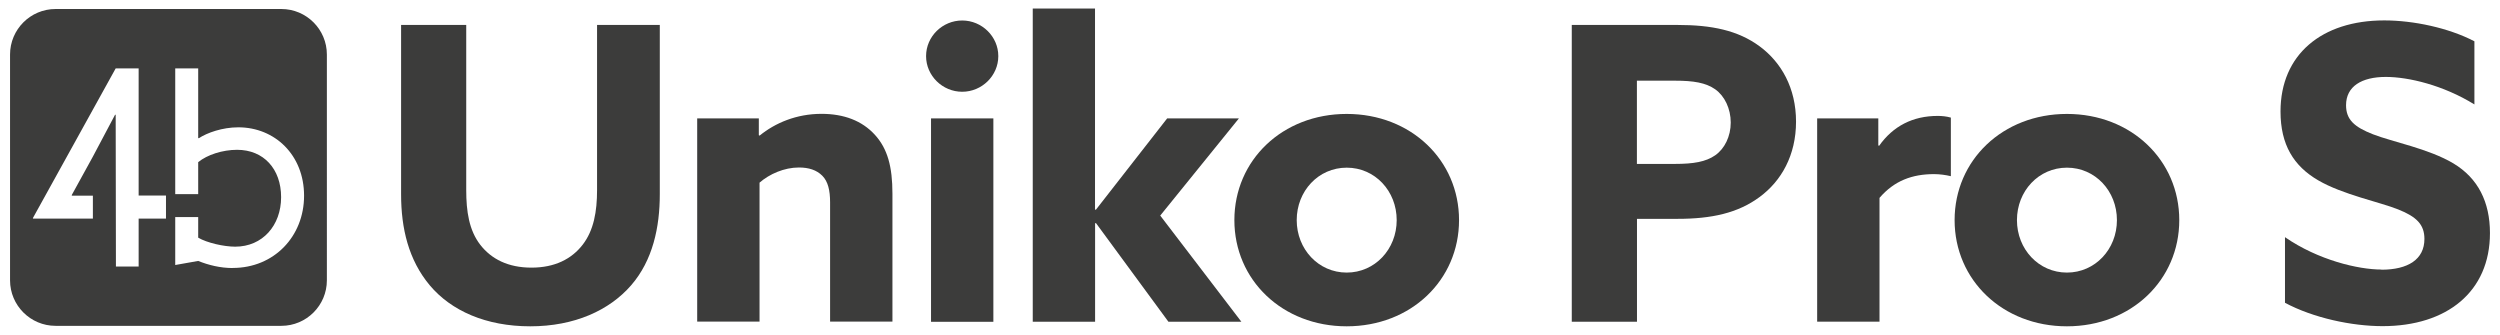 <?xml version="1.0" encoding="UTF-8"?> <svg xmlns="http://www.w3.org/2000/svg" id="Livello_1" version="1.1" viewBox="0 0 313.58 42"><defs><style> .st0 { fill: #3c3c3b; } </style></defs><path class="st0" d="M29.19,33.62c-1.58,0-3.06-.38-4.33-.89l-2.88.51v-6.01h2.88v2.58c1.1.65,3.23,1.13,4.64,1.13,3.44,0,5.76-2.67,5.76-6.21s-2.19-5.94-5.52-5.94c-1.82,0-3.75.62-4.88,1.55v4.01h-2.88v-15.77h2.88v8.73l.07.03c1.06-.69,2.95-1.37,4.97-1.37,4.57,0,8.24,3.47,8.24,8.58s-3.77,9.06-8.95,9.06M20.82,27.42h-3.43v6.01h-2.85l-.03-19.02-.07-.03-2.81,5.3-2.64,4.8.03.06h2.63v2.88h-7.5l-.03-.06L14.51,8.58h2.88v15.95h3.43v2.88ZM35.29,1.13H6.97C3.82,1.13,1.26,3.69,1.26,6.84v28.32c0,3.15,2.56,5.71,5.71,5.71h28.32c3.15,0,5.71-2.56,5.71-5.71V6.84c0-3.15-2.56-5.71-5.71-5.71"></path><g><path class="st0" d="M58.48,3.13v20.72c0,2.67.36,5.04,1.75,6.84,1.39,1.8,3.5,2.88,6.43,2.88s5.04-1.08,6.43-2.88,1.8-4.17,1.8-6.84V3.13h7.87v21.24c0,4.11-.87,8.28-3.6,11.42-2.73,3.14-7.1,5.14-12.65,5.14s-9.92-1.95-12.6-5.14c-2.67-3.19-3.6-7.15-3.6-11.42V3.13h8.18Z"></path><path class="st0" d="M87.47,14.85h7.71v2.11l.1.05c1.95-1.59,4.63-2.73,7.76-2.73,2.83,0,5.09.87,6.69,2.62s2.21,4.01,2.21,7.4v16.04h-7.82v-14.96c0-1.49-.26-2.62-.98-3.34s-1.7-1.03-2.93-1.03c-1.85,0-3.7.82-4.94,1.9v17.43h-7.82V14.85Z"></path><path class="st0" d="M116.16,7.04c0-2.47,2.06-4.47,4.53-4.47s4.53,2.01,4.53,4.47-2.06,4.47-4.53,4.47-4.53-2.01-4.53-4.47ZM116.78,14.85h7.82v25.51h-7.82V14.85Z"></path><path class="st0" d="M129.53,1.07h7.82v25.2l.1.05,8.95-11.47h9l-9.87,12.19,10.18,13.32h-9.15l-9.1-12.39-.1.05v12.34h-7.82V1.07Z"></path><path class="st0" d="M154.83,27.61c0-7.51,6.02-13.32,14.09-13.32s14.09,5.81,14.09,13.32-6.02,13.32-14.09,13.32-14.09-5.81-14.09-13.32ZM175.19,27.61c0-3.65-2.72-6.58-6.27-6.58s-6.27,2.93-6.27,6.58,2.73,6.58,6.27,6.58,6.27-2.93,6.27-6.58Z"></path><path class="st0" d="M197.15,3.13h13.27c4.27,0,7.56.67,10.28,2.67,2.73,2.01,4.58,5.24,4.58,9.46s-1.85,7.46-4.58,9.46c-2.72,2.01-6.02,2.73-10.28,2.73h-5.09v12.91h-8.18V3.13ZM210.1,20.56c2.31,0,3.86-.26,5.04-1.08s1.95-2.37,1.95-4.11-.77-3.34-1.95-4.17-2.73-1.08-5.04-1.08h-4.78v10.44h4.78Z"></path><path class="st0" d="M227.94,14.85h7.66v3.39l.1.05c1.75-2.47,4.22-3.75,7.35-3.75.51,0,1.08.05,1.65.21v7.35c-.62-.15-1.39-.26-2.11-.26-2.72,0-4.99.82-6.84,2.98v15.53h-7.82V14.85Z"></path><path class="st0" d="M245.17,27.61c0-7.51,6.02-13.32,14.09-13.32s14.09,5.81,14.09,13.32-6.02,13.32-14.09,13.32-14.09-5.81-14.09-13.32ZM265.53,27.61c0-3.65-2.72-6.58-6.27-6.58s-6.27,2.93-6.27,6.58,2.73,6.58,6.27,6.58,6.27-2.93,6.27-6.58Z"></path><path class="st0" d="M298.7,33.83c3.34,0,5.4-1.29,5.4-3.86,0-1.8-.98-2.78-3.29-3.7-2.31-.93-6.94-1.85-10.03-3.65-3.09-1.8-4.73-4.47-4.73-8.64,0-7.15,5.19-11.42,13.01-11.42,3.65,0,8.07.93,11.31,2.62v7.92c-3.91-2.42-8.28-3.45-11.11-3.45-3.03,0-4.99,1.18-4.99,3.55,0,1.8,1.03,2.73,3.39,3.65,2.37.93,6.99,1.8,10.08,3.65,3.08,1.85,4.58,4.83,4.58,8.74,0,7.35-5.4,11.67-13.47,11.67-3.86,0-8.69-1.03-12.24-2.93v-8.23c4.17,2.88,9.2,4.06,12.09,4.06Z"></path></g></svg> 